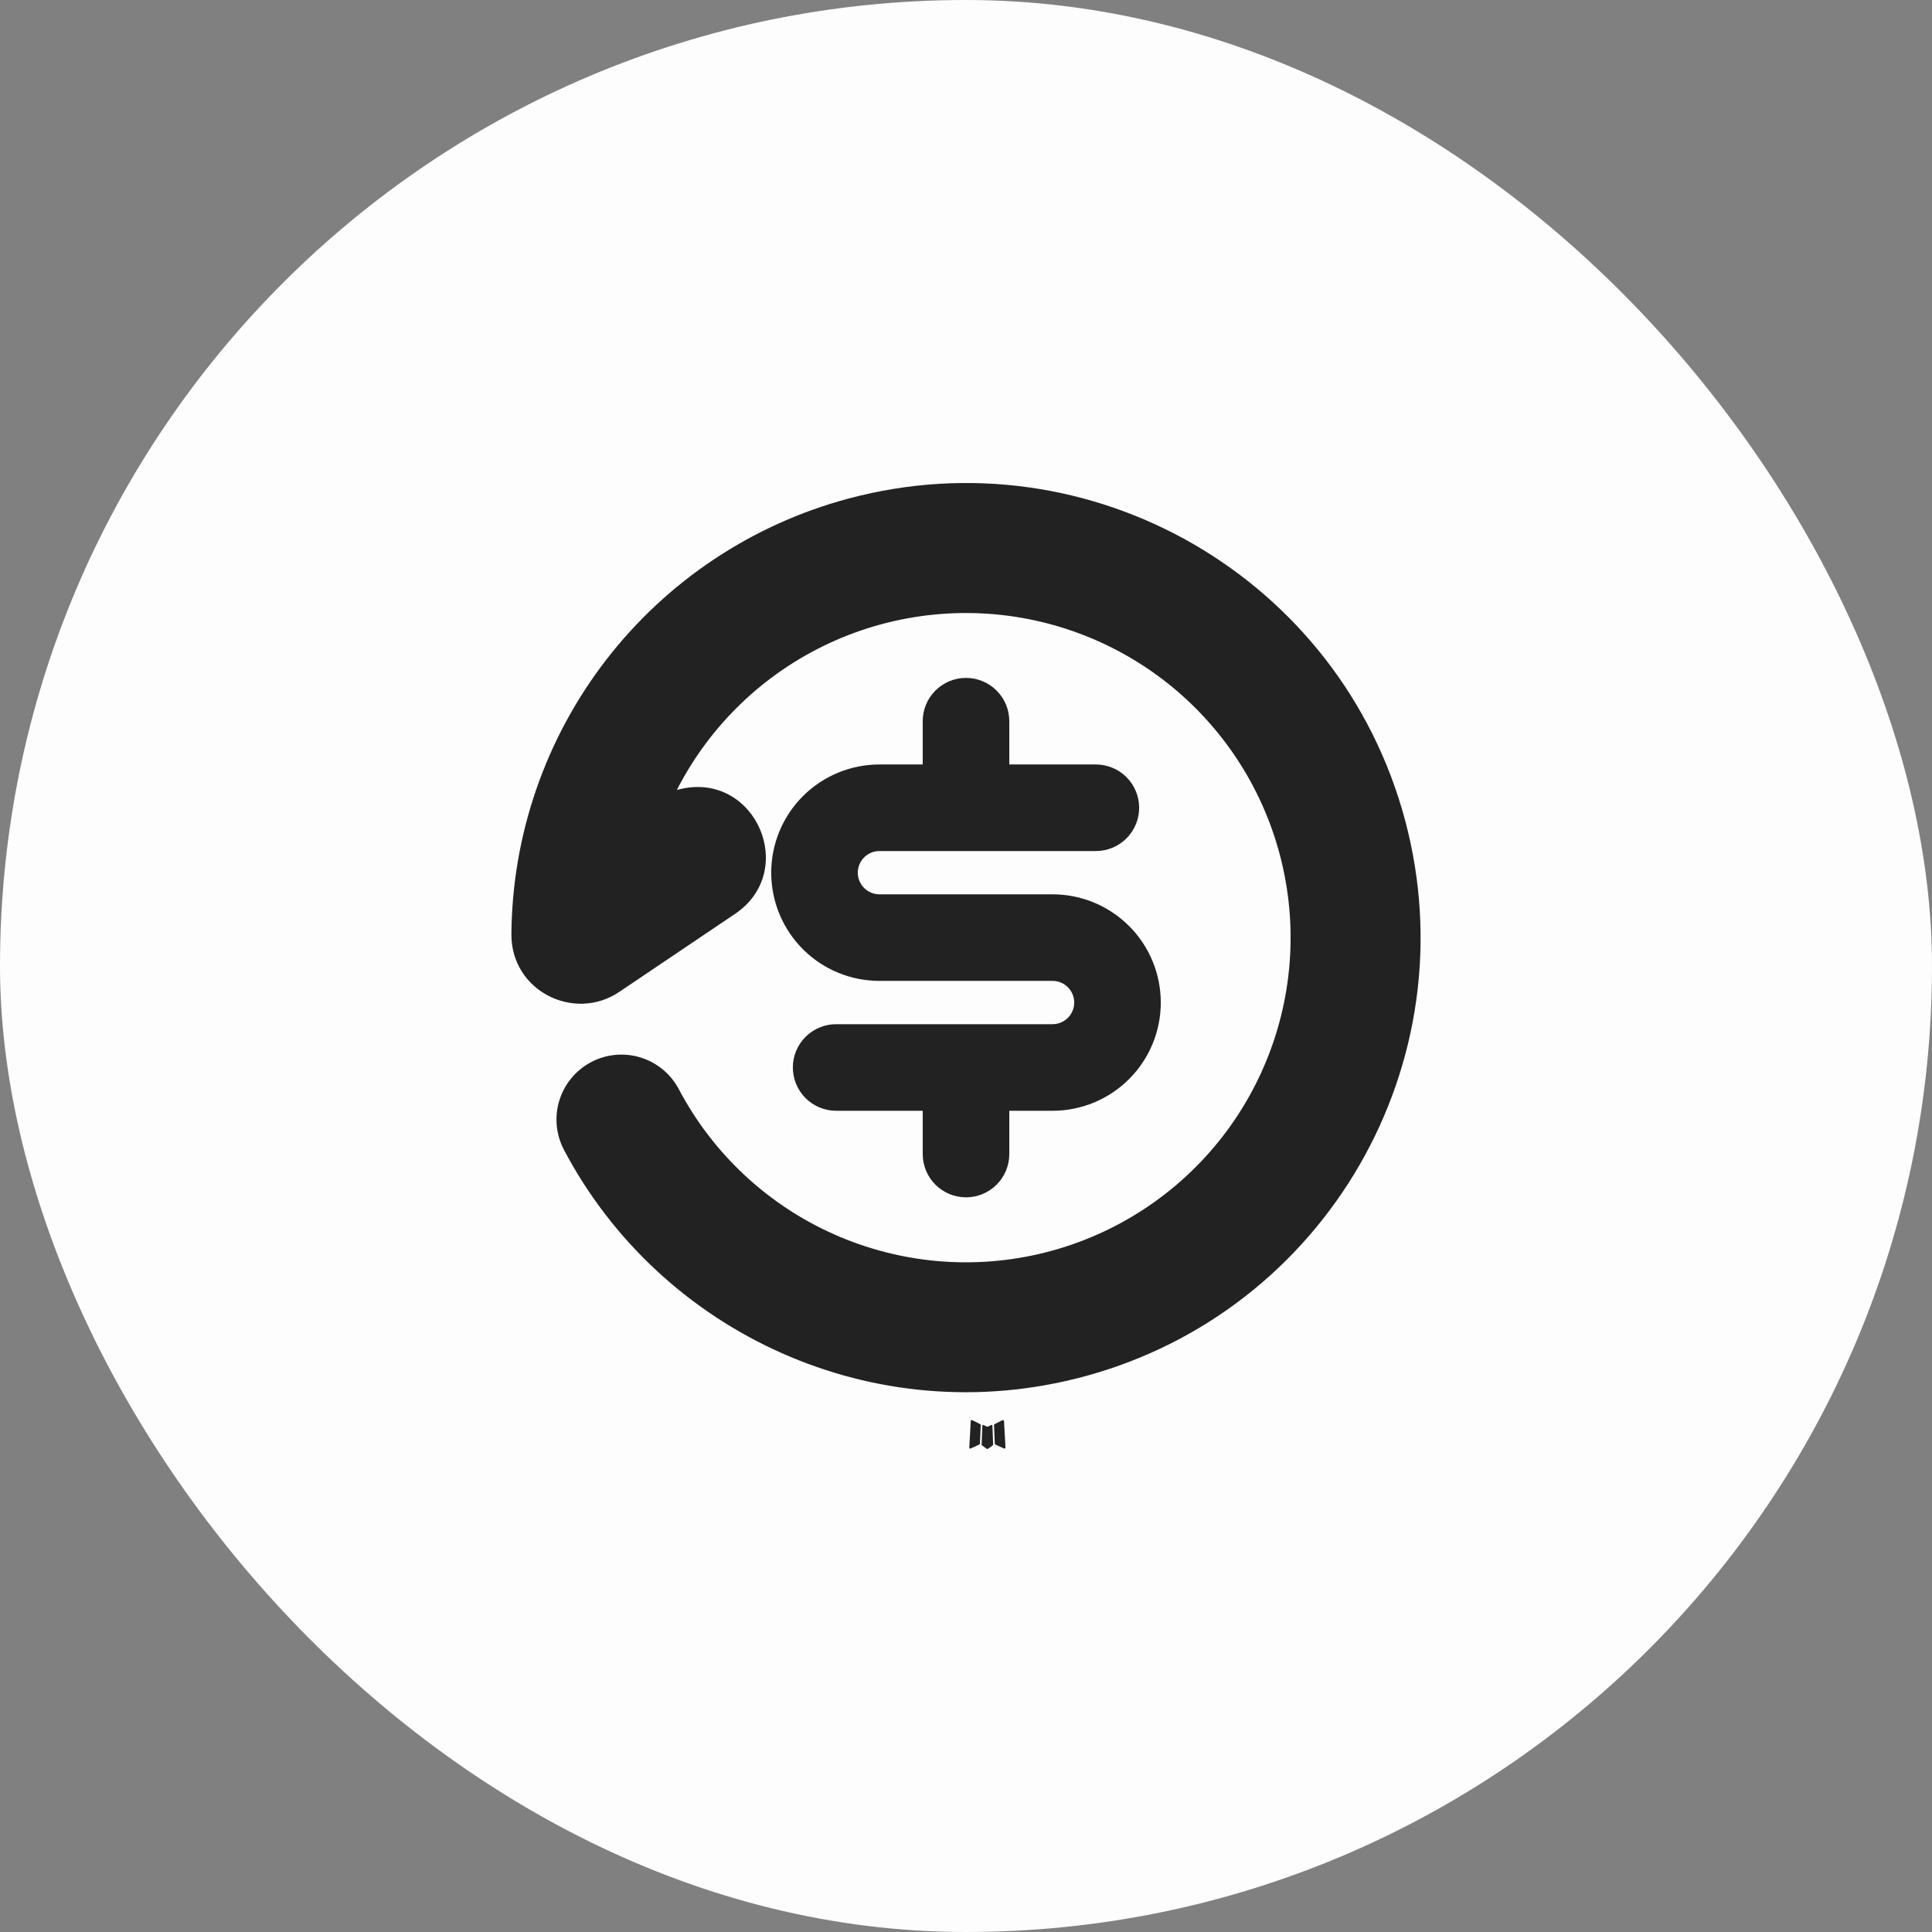 <svg xmlns="http://www.w3.org/2000/svg" width="100" height="100" viewBox="0 0 100 100" fill="none"><rect x="0" y="0" width="100" height="100" fill="#808080" stroke="none"/><rect width="100" height="100" rx="50" fill="#FDFDFD"></rect><path d="M51.331 73.754L51.304 73.759L51.145 73.837L51.1 73.846L51.069 73.837L50.91 73.757C50.886 73.751 50.868 73.755 50.856 73.77L50.847 73.792L50.809 74.751L50.82 74.796L50.843 74.825L51.076 74.991L51.109 75L51.136 74.991L51.369 74.825L51.396 74.789L51.405 74.751L51.367 73.795C51.361 73.771 51.349 73.757 51.331 73.754ZM51.922 73.501L51.891 73.506L51.479 73.714L51.456 73.736L51.45 73.761L51.49 74.725L51.501 74.751L51.519 74.769L51.969 74.975C51.998 74.983 52.02 74.977 52.035 74.957L52.044 74.926L51.967 73.55C51.96 73.522 51.945 73.506 51.922 73.501ZM50.321 73.506C50.311 73.5 50.299 73.498 50.288 73.5C50.276 73.503 50.266 73.51 50.26 73.519L50.247 73.55L50.17 74.926C50.172 74.953 50.185 74.971 50.209 74.98L50.242 74.975L50.692 74.767L50.715 74.749L50.722 74.725L50.762 73.761L50.755 73.734L50.733 73.712L50.321 73.506Z" fill="#222222"></path><path d="M72.723 42.441C76.084 54.992 68.639 67.893 56.087 71.254C45.27 74.153 34.198 69.02 29.19 59.514C28.775 58.725 28.69 57.803 28.954 56.952C29.218 56.1 29.81 55.389 30.599 54.973C31.387 54.558 32.309 54.473 33.16 54.737C34.012 55.001 34.724 55.593 35.139 56.382C36.896 59.709 39.719 62.35 43.156 63.882C46.593 65.414 50.445 65.748 54.094 64.83C57.744 63.913 60.979 61.797 63.283 58.822C65.587 55.847 66.826 52.185 66.801 48.422C66.776 44.659 65.489 41.014 63.145 38.069C60.802 35.125 57.538 33.053 53.877 32.184C50.216 31.315 46.369 31.7 42.953 33.278C39.537 34.855 36.749 37.534 35.036 40.884L35.26 40.832C39.127 39.97 41.329 45.092 38.042 47.305L32.054 51.34C29.717 52.915 26.448 51.291 26.47 48.347C26.511 43.2 28.239 38.207 31.389 34.136C34.539 30.065 38.938 27.139 43.91 25.808C56.462 22.445 69.362 29.892 72.723 42.441ZM50 35.088C50.594 35.088 51.164 35.324 51.584 35.744C52.005 36.164 52.241 36.734 52.241 37.328V39.569H56.722C57.316 39.569 57.886 39.805 58.306 40.225C58.726 40.645 58.962 41.215 58.962 41.809C58.962 42.404 58.726 42.973 58.306 43.394C57.886 43.814 57.316 44.05 56.722 44.05H45.519C45.222 44.05 44.937 44.168 44.727 44.378C44.517 44.588 44.399 44.873 44.399 45.17C44.399 45.467 44.517 45.752 44.727 45.962C44.937 46.172 45.222 46.29 45.519 46.29H54.481C55.967 46.29 57.391 46.88 58.442 47.931C59.492 48.981 60.082 50.406 60.082 51.892C60.082 53.377 59.492 54.802 58.442 55.852C57.391 56.903 55.967 57.493 54.481 57.493H52.241V59.733C52.241 60.328 52.005 60.897 51.584 61.318C51.164 61.738 50.594 61.974 50 61.974C49.406 61.974 48.836 61.738 48.416 61.318C47.996 60.897 47.76 60.328 47.76 59.733V57.493H43.279C42.684 57.493 42.114 57.257 41.694 56.837C41.274 56.416 41.038 55.846 41.038 55.252C41.038 54.658 41.274 54.088 41.694 53.668C42.114 53.248 42.684 53.012 43.279 53.012H54.481C54.778 53.012 55.063 52.894 55.273 52.684C55.483 52.474 55.601 52.189 55.601 51.892C55.601 51.594 55.483 51.309 55.273 51.099C55.063 50.889 54.778 50.771 54.481 50.771H45.519C44.033 50.771 42.609 50.181 41.558 49.131C40.508 48.08 39.918 46.656 39.918 45.17C39.918 43.684 40.508 42.26 41.558 41.209C42.609 40.159 44.033 39.569 45.519 39.569H47.76V37.328C47.76 36.734 47.996 36.164 48.416 35.744C48.836 35.324 49.406 35.088 50 35.088Z" fill="#222222"></path></svg>